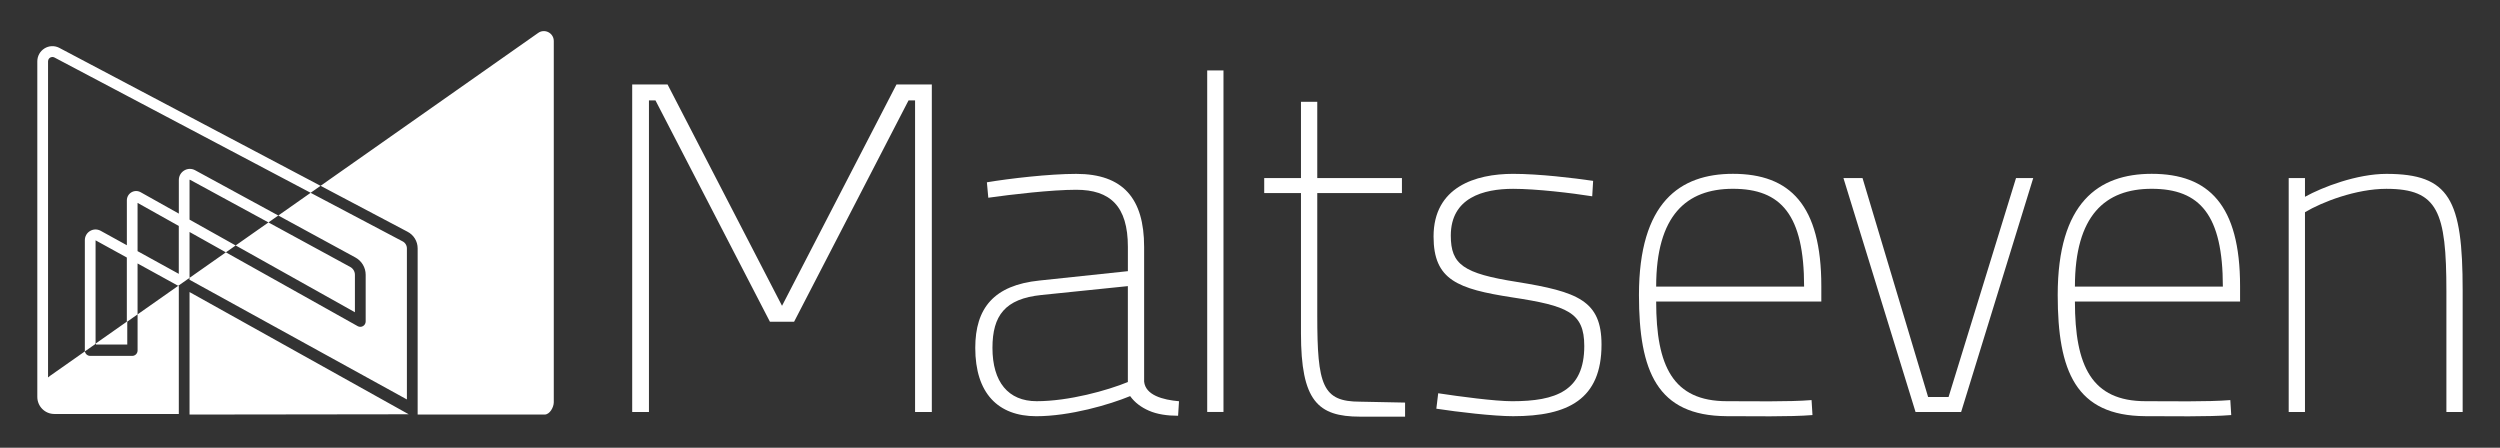 <svg xmlns="http://www.w3.org/2000/svg" width="402" height="72" viewBox="0 0 402 72" fill="none"><rect x="0" y="0" width="402" height="72" fill="#333333" stroke="none"/><path d="M15.438 55.397V55.203L20.465 51.672V55.397H15.438ZM57.071 44.188C57.071 43.663 56.783 43.18 56.328 42.932L43.165 35.766L37.895 39.467L57.071 50.21V44.188ZM30.478 66.661L65.72 66.615L30.478 46.963V66.661ZM86.518 5.309L51.547 29.88L65.503 37.249C66.525 37.765 67.158 38.798 67.158 39.946V66.661H87.578C88.391 66.661 89.048 65.5 89.048 64.682V6.598C89.044 5.293 87.57 4.541 86.518 5.309ZM57.149 41.404C58.168 41.957 58.8 43.023 58.8 44.188V51.688C58.8 51.998 58.64 52.283 58.373 52.436C58.11 52.593 57.782 52.597 57.515 52.444L36.322 40.574L30.478 44.679V44.985L65.429 64.232V39.946C65.429 39.458 65.158 39.017 64.722 38.802C64.718 38.798 64.71 38.798 64.706 38.794L49.949 31.004L44.75 34.655L57.149 41.404ZM30.478 37.302V44.679L28.654 45.959L22.12 42.362V50.552L20.395 51.767V41.412L15.368 38.645V55.298L13.655 56.5C13.647 56.455 13.643 56.405 13.643 56.355V38.62C13.643 38.013 13.951 37.464 14.469 37.15C14.986 36.836 15.611 36.815 16.148 37.092C16.153 37.096 16.161 37.096 16.165 37.1L20.399 39.434V32.218C20.399 31.681 20.674 31.198 21.134 30.925C21.594 30.653 22.149 30.648 22.617 30.909L28.757 34.349V28.943C28.757 28.311 29.081 27.737 29.624 27.41C30.166 27.084 30.819 27.072 31.373 27.373L44.75 34.655L43.165 35.766L30.544 28.901C30.531 28.897 30.523 28.889 30.498 28.901C30.478 28.914 30.478 28.926 30.478 28.939V35.316L37.895 39.471L36.322 40.578L30.478 37.302ZM28.749 36.336L22.12 32.623V40.384L28.749 44.035V36.336ZM9.507 7.68C8.748 7.3 7.865 7.341 7.146 7.791C6.431 8.242 6 9.018 6 9.869V63.823C6 65.335 7.224 66.566 8.727 66.566H9.072H28.753V64.831V46.013L28.659 45.959L22.124 50.552V56.36C22.124 56.839 21.738 57.227 21.262 57.227H14.502C14.074 57.227 13.721 56.913 13.651 56.5L8.029 60.449C7.918 60.527 7.819 60.61 7.725 60.697V9.869C7.725 9.514 7.959 9.332 8.058 9.27C8.123 9.229 8.255 9.163 8.427 9.163C8.518 9.163 8.62 9.183 8.731 9.233L49.949 31L51.543 29.88L9.528 7.692C9.52 7.688 9.516 7.684 9.507 7.68Z" fill="white"></path><path d="M101.661 13.585H107.345L125.749 49.176L144.153 13.585H149.837V66.247H147.143V16.142H146.095L127.692 51.733H123.802L105.399 16.142H104.351V66.247H101.657V13.585H101.661Z" fill="white"></path><path d="M156.823 55.942C156.823 49.548 159.817 45.859 167.148 45.108L181.363 43.604V39.693C181.363 33.146 178.521 30.515 173.058 30.515C169.095 30.515 162.659 31.267 158.918 31.796L158.692 29.314C162.281 28.71 168.717 27.959 173.054 27.959C180.611 27.959 183.975 31.945 183.975 39.693V61.361C184.201 63.541 186.969 64.293 189.585 64.52L189.437 66.854C187.716 66.854 186.069 66.627 184.722 66.028C183.527 65.503 182.48 64.747 181.728 63.694C178.439 65.049 172.077 66.928 166.619 66.928C160.487 66.924 156.823 63.236 156.823 55.942ZM181.359 61.431V46.008L167.444 47.437C161.608 48.04 159.587 50.746 159.587 55.937C159.587 61.431 162.13 64.512 166.692 64.512C171.859 64.516 178.065 62.785 181.359 61.431Z" fill="white"></path><path d="M194.119 11.326H196.735V66.243H194.119V11.326Z" fill="white"></path><path d="M225.936 64.735V66.998H218.696C211.886 66.998 209.196 64.442 209.196 53.608V31.04H203.286V28.632H209.196V16.369H211.816V28.632H225.431V31.04H211.816V50.75C211.816 61.959 212.638 64.59 218.7 64.59L225.936 64.735Z" fill="white"></path><path d="M230.963 65.718L231.263 63.236C234.705 63.76 240.389 64.516 243.157 64.516C250.188 64.516 254.751 62.86 254.751 55.64C254.751 50.225 252.057 49.172 243.157 47.817C234.405 46.462 230.516 45.033 230.516 38.037C230.516 30.061 237.247 27.955 243.309 27.955C247.498 27.955 253.108 28.632 256.176 29.082L256.029 31.564C252.739 31.04 247.051 30.363 243.313 30.363C238.524 30.363 233.288 31.792 233.288 37.884C233.288 42.547 235.309 43.976 243.909 45.331C253.708 46.909 257.524 48.342 257.524 55.413C257.524 64.215 252.139 66.924 243.309 66.924C240.167 66.924 234.405 66.247 230.963 65.718Z" fill="white"></path><path d="M263.544 47.437C263.544 32.543 270.128 27.95 278.654 27.95C287.853 27.95 292.868 32.989 292.868 46.004V48.486H266.312C266.312 58.87 269.006 64.512 277.684 64.512C281.5 64.512 287.71 64.632 291.299 64.334L291.447 66.742C287.858 67.044 281.574 66.92 277.606 66.92C266.464 66.85 263.544 59.7 263.544 47.437ZM290.1 46.083C290.1 34.571 286.432 30.358 278.654 30.358C271.175 30.358 266.312 34.646 266.312 46.083H290.1Z" fill="white"></path><path d="M296.425 28.632H299.493L310.04 63.839H313.329L324.176 28.632H326.944L315.35 66.247H308.019L296.425 28.632Z" fill="white"></path><path d="M330.879 47.437C330.879 32.543 337.462 27.95 345.989 27.95C355.188 27.95 360.203 32.989 360.203 46.004V48.486H333.647C333.647 58.87 336.341 64.512 345.019 64.512C348.835 64.512 355.045 64.632 358.634 64.334L358.782 66.742C355.193 67.044 348.909 66.92 344.941 66.92C333.795 66.85 330.879 59.7 330.879 47.437ZM357.435 46.083C357.435 34.571 353.767 30.358 345.989 30.358C338.51 30.358 333.647 34.646 333.647 46.083H357.435Z" fill="white"></path><path d="M368.023 28.632H370.64V31.643C373.482 30.065 379.018 27.959 383.729 27.959C393.902 27.959 395.996 32.097 395.996 46.69V66.251H393.38V46.838C393.38 34.051 392.033 30.363 383.729 30.363C378.866 30.363 373.404 32.469 370.64 34.125V66.251H368.023V28.632Z" fill="white"></path></svg>